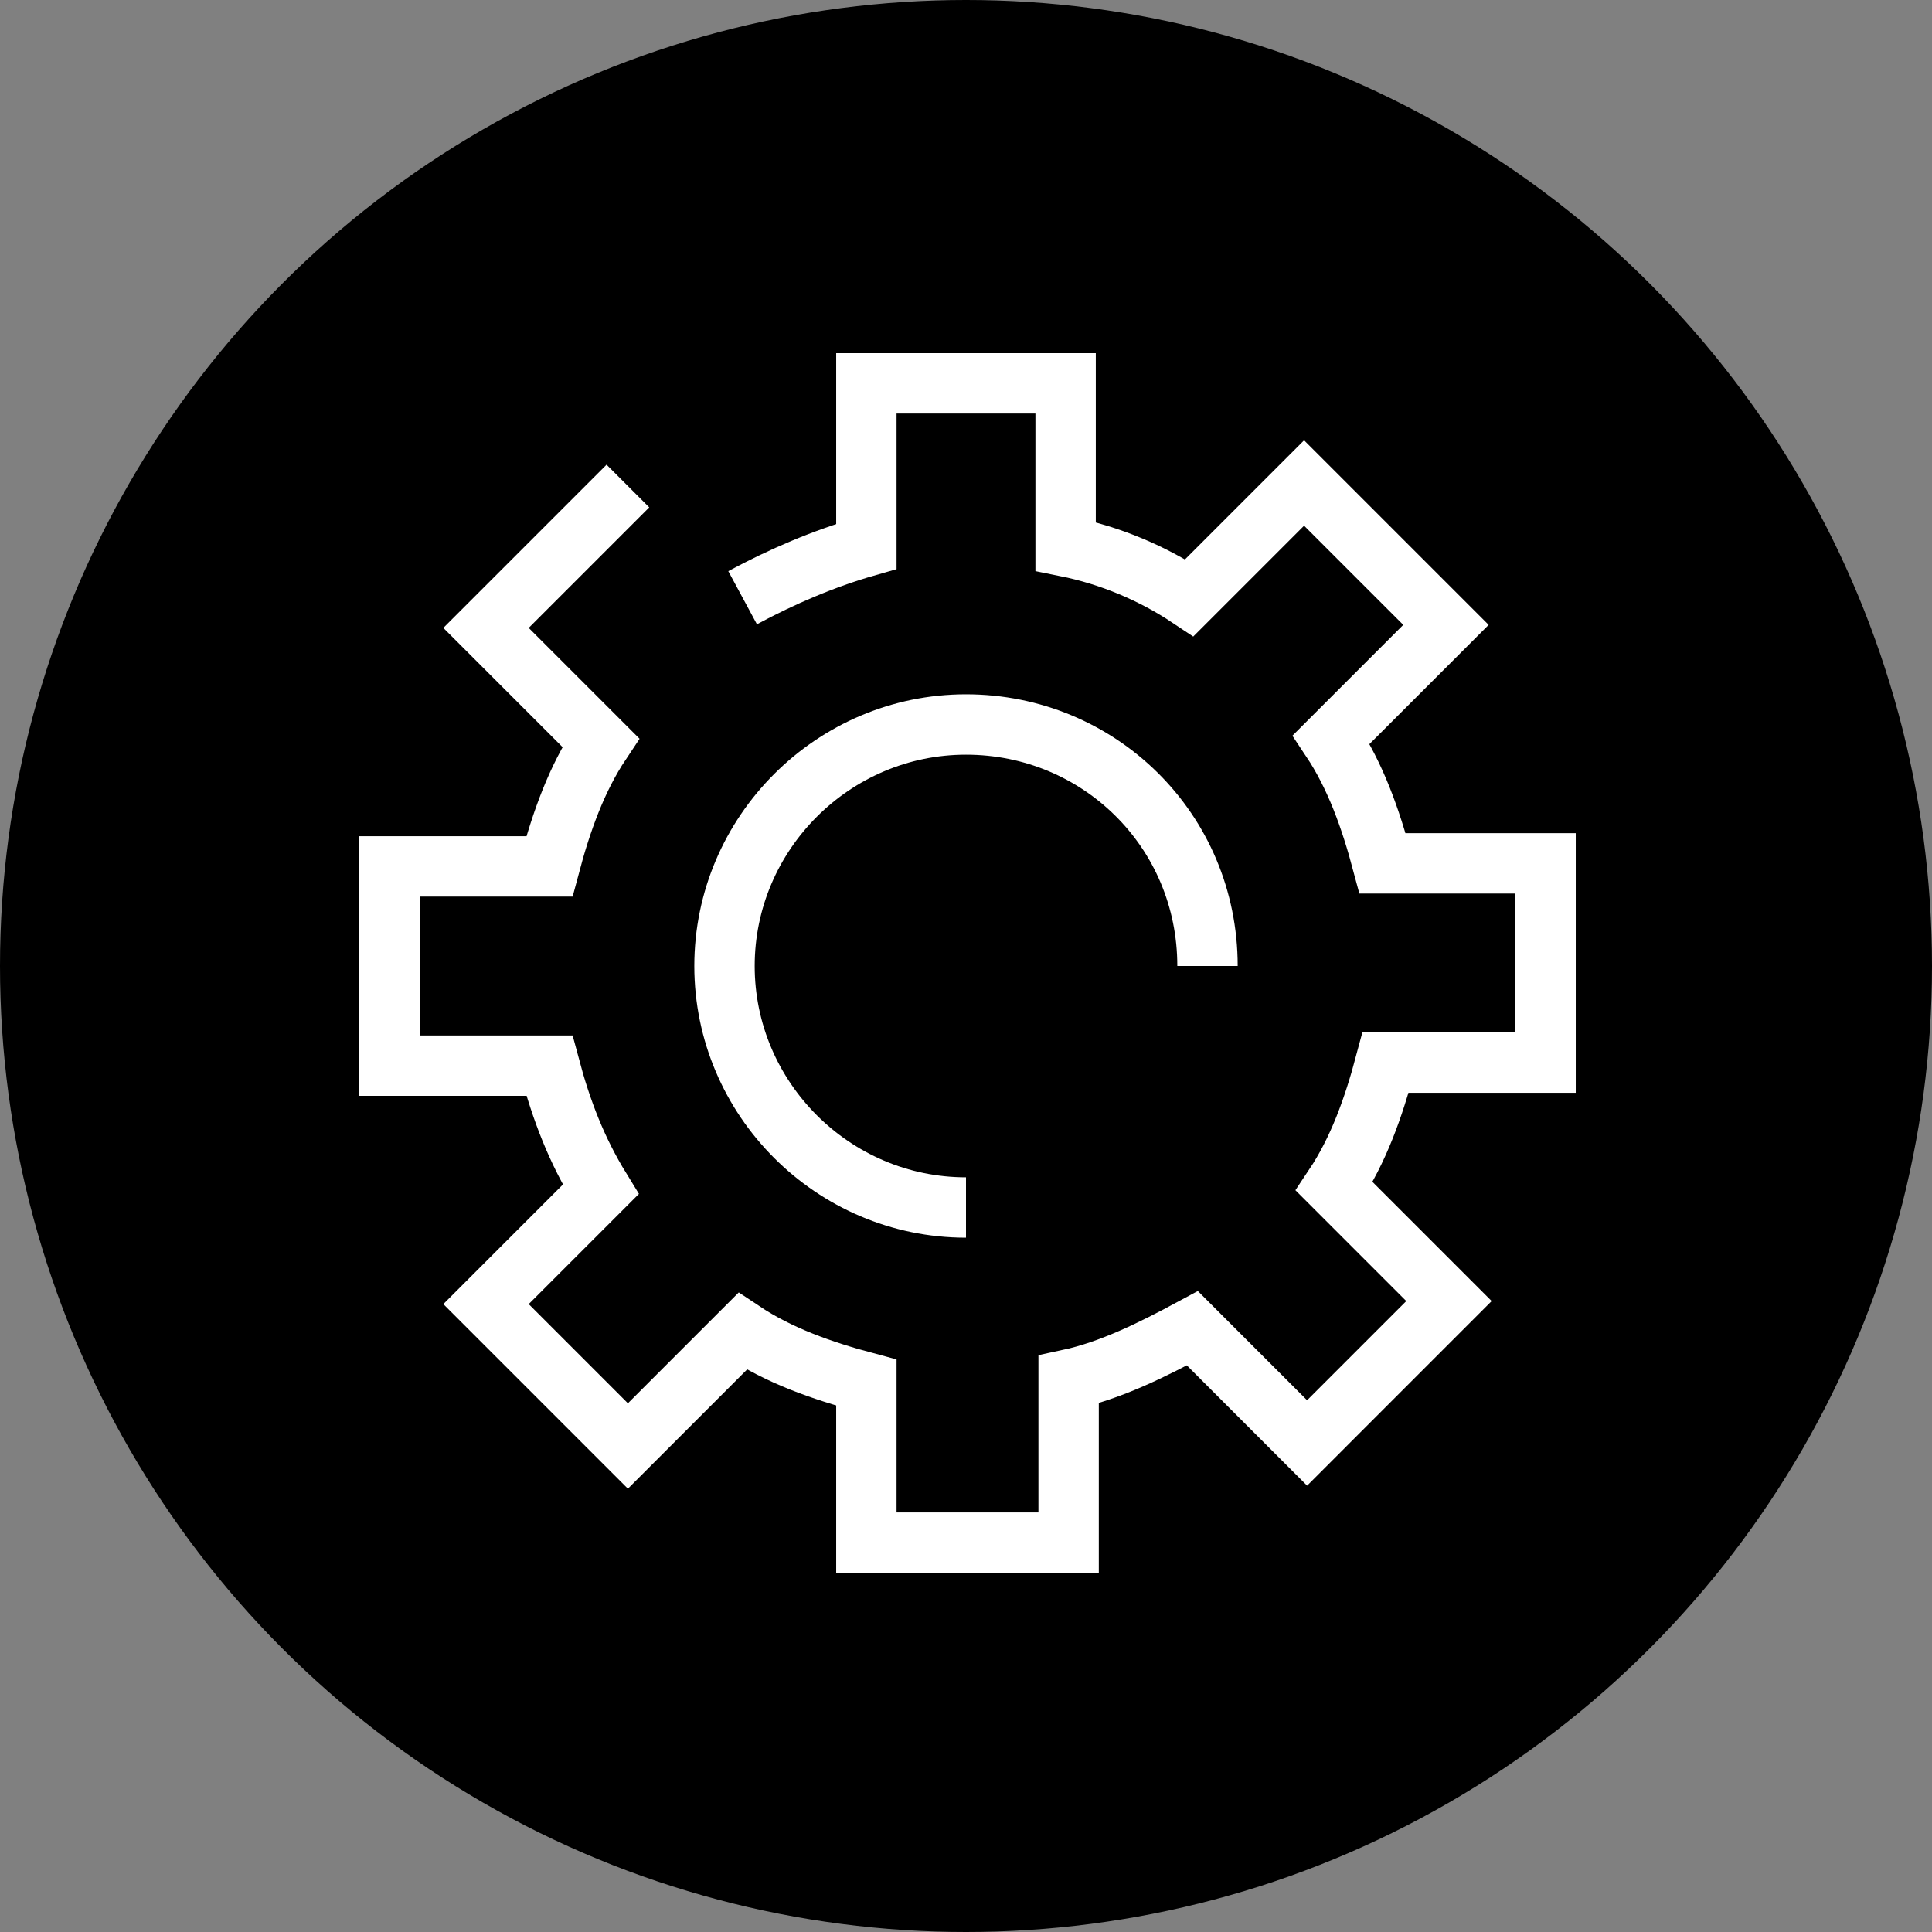 <?xml version="1.0" encoding="UTF-8"?>
<svg xmlns="http://www.w3.org/2000/svg" id="Ebene_1" viewBox="0 0 1200 1200">
  <rect x="0" y="0" width="1200" height="1200" fill="#808080" stroke="none"/>
  <defs>
    <style>.cls-1{fill:none;stroke:#fff;stroke-width:37.5px;}</style>
  </defs>
  <circle cx="600" cy="600" r="600"></circle>
  <path class="cls-1" d="M390,301.88l-88.12,88.12,71.25,71.25c-15,22.5-24.38,48.75-31.87,76.88h-99.37v123.75h99.37c7.5,28.12,16.88,52.5,31.87,76.87l-71.25,71.25,88.12,88.13,71.25-71.25c22.5,15,48.75,24.37,76.87,31.88v99.37h125.62v-101.25c26.25-5.62,52.5-18.75,76.87-31.88l71.25,71.25,88.12-88.13-71.25-71.25c15-22.5,24.38-48.75,31.87-76.87h99.38v-123.75h-101.25c-7.5-28.12-16.88-54.37-31.87-76.88l71.25-71.25-88.12-88.12-71.25,71.25c-22.5-15-48.75-26.25-76.87-31.88v-101.25h-123.75v101.25c-26.25,7.5-52.5,18.75-76.87,31.88"></path>
  <path class="cls-1" d="M750,600c0-84.37-67.5-150-150-150s-150,67.5-150,150,67.5,150,150,150"></path>
</svg>
